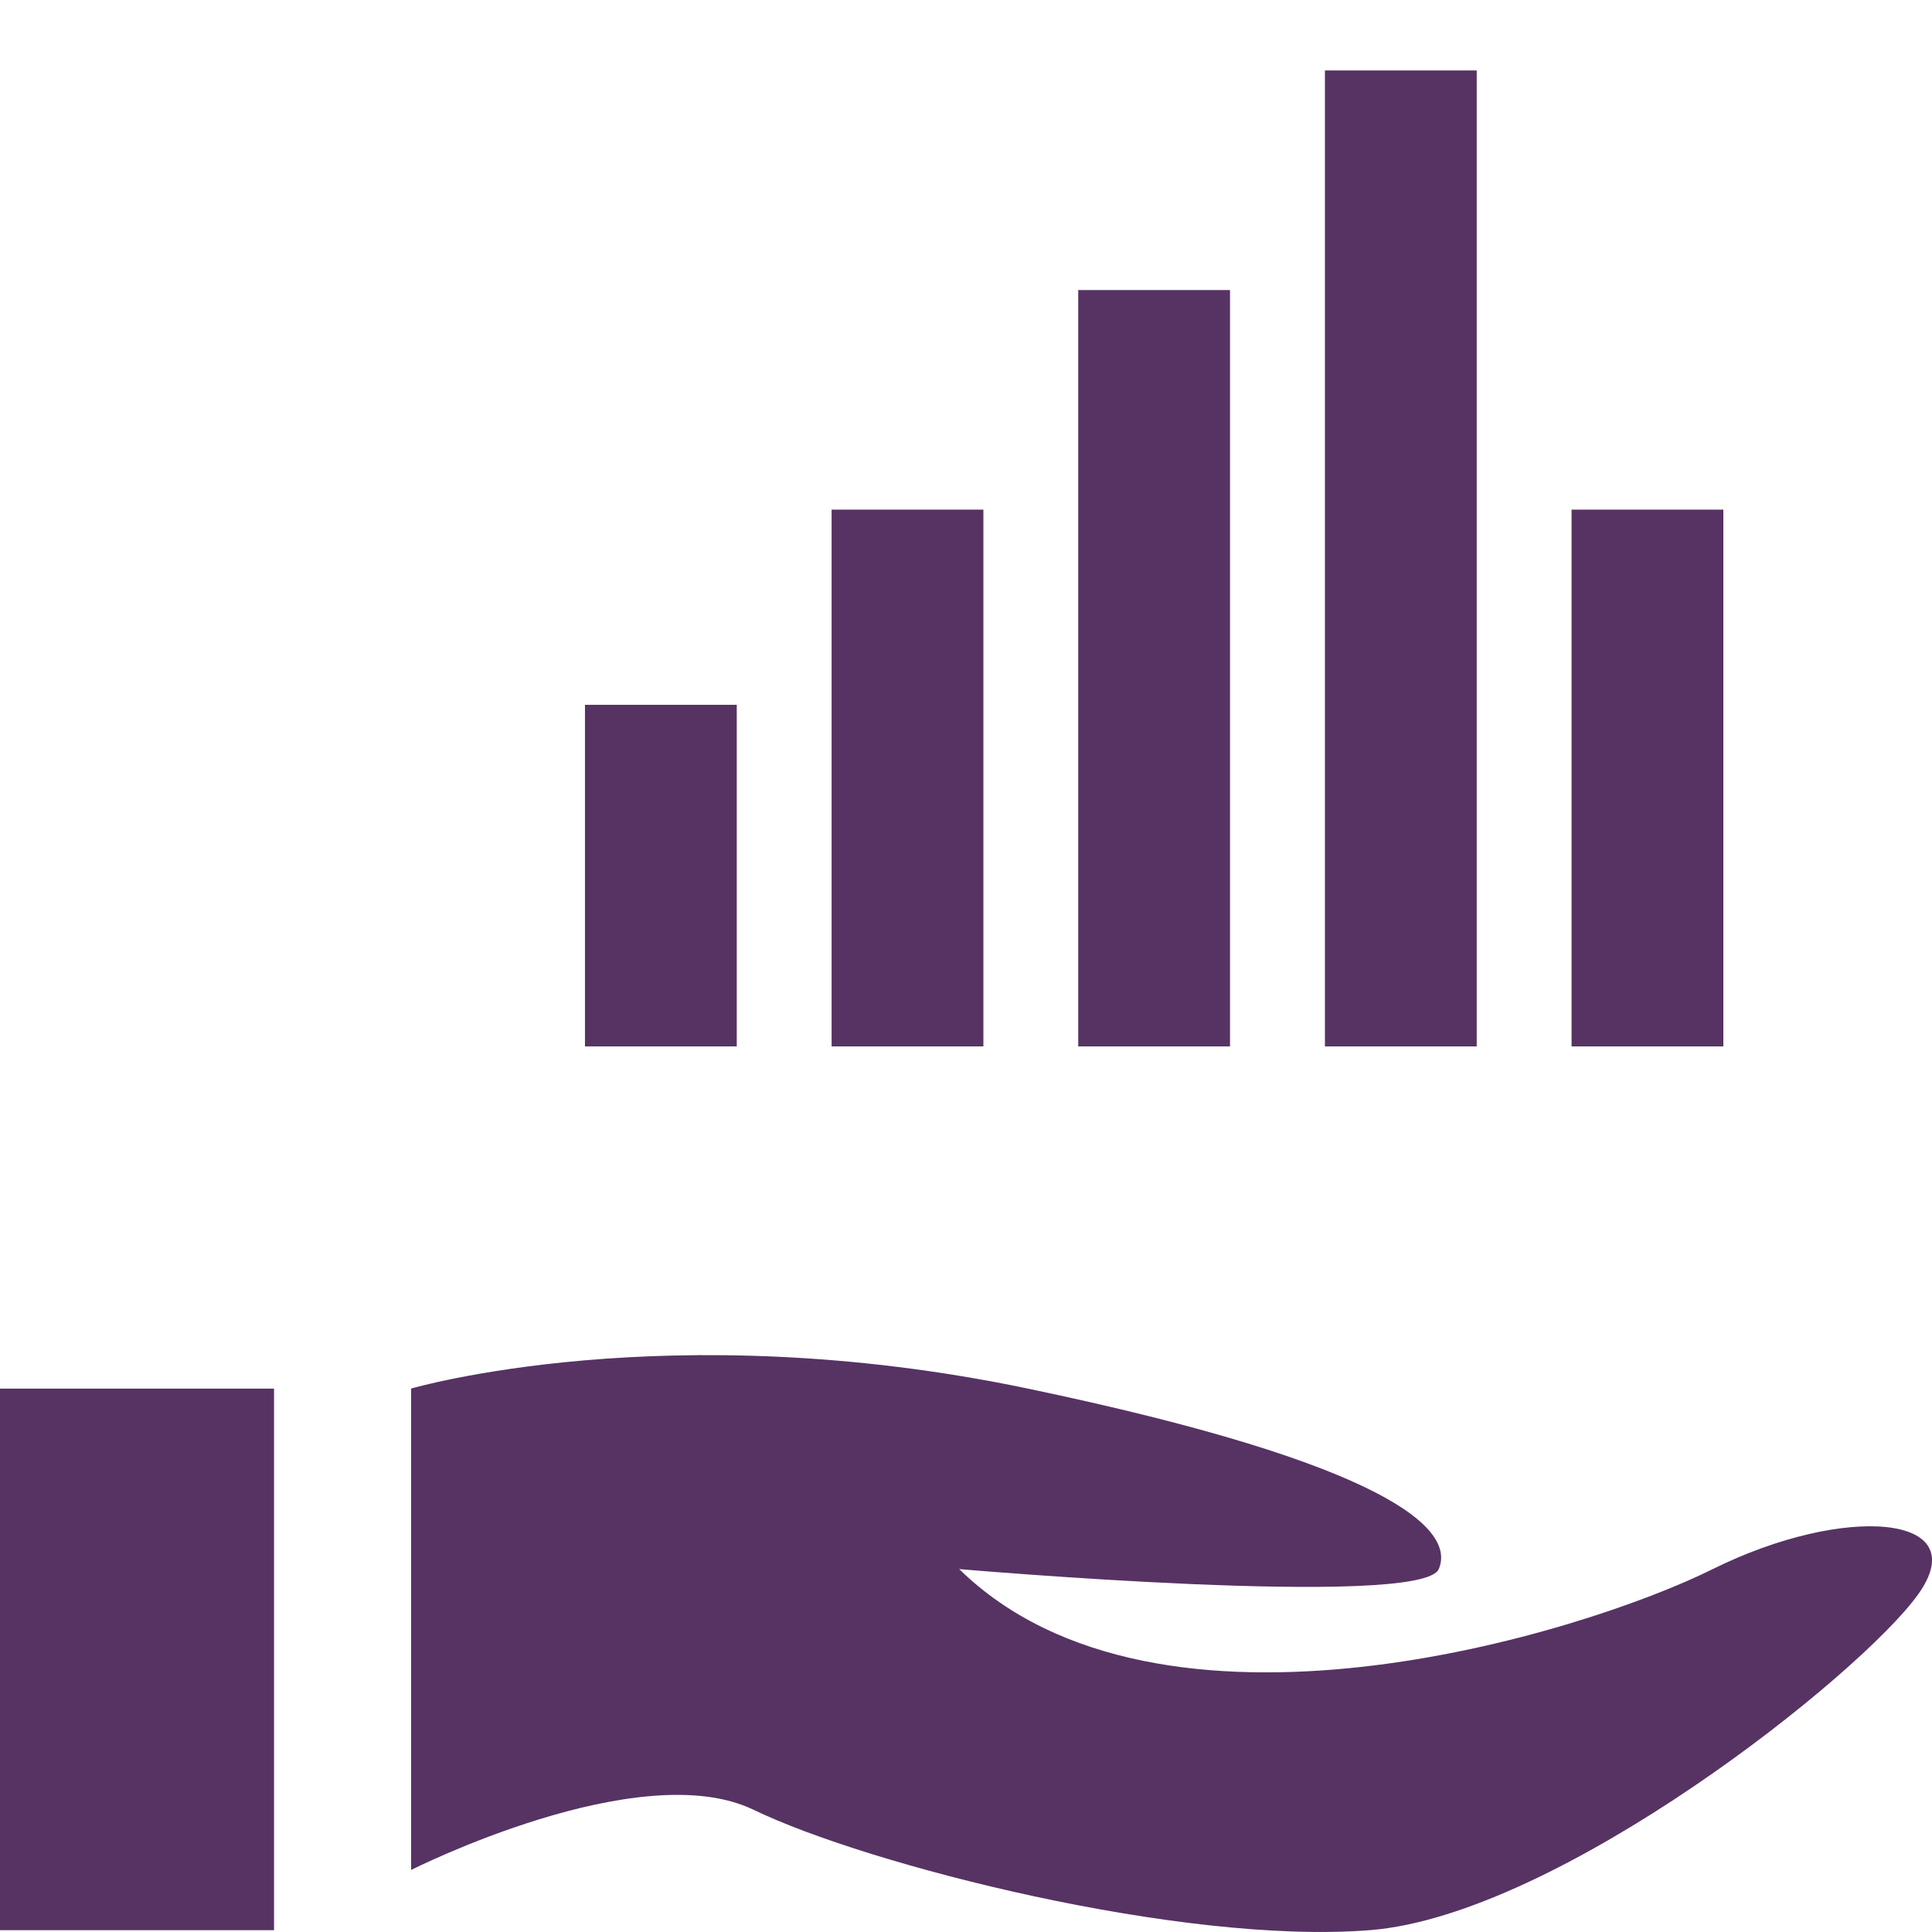 <svg xmlns="http://www.w3.org/2000/svg" xmlns:xlink="http://www.w3.org/1999/xlink" version="1.1" x="0px" y="0px" viewBox="0 0 32 32" enable-background="new 0 0 32 32" xml:space="preserve" aria-hidden="true" width="32px" height="32px" style="fill:url(#CerosGradient_id5b924225f);"><defs><linearGradient class="cerosgradient" data-cerosgradient="true" id="CerosGradient_id5b924225f" gradientUnits="userSpaceOnUse" x1="50%" y1="100%" x2="50%" y2="0%"><stop offset="0%" stop-color="#563363"/><stop offset="100%" stop-color="#563363"/></linearGradient><linearGradient/></defs><g display="none"><g display="inline"><g><path fill="#000000" d="M21.717,30.832c-3.055,0-7.517-1.127-9.343-2.01c-1.317-0.64-4.095,0.478-5.053,0.962l-0.726,0.366V21.24     l0.359-0.104c0.173-0.051,4.312-1.229,10.137-0.01c5.523,1.155,6.588,2.104,6.907,2.717c0.147,0.282,0.163,0.589,0.046,0.865     c-0.132,0.309-0.367,0.861-6.221,0.457c3.157,1.262,7.906-0.093,9.936-1.102c1.491-0.74,3.353-1.079,4.021-0.294     c0.152,0.178,0.447,0.674-0.094,1.435c-0.916,1.286-5.89,5.338-9.162,5.599C22.27,30.823,21.999,30.832,21.717,30.832z      M11.354,27.632c0.525,0,1.026,0.083,1.456,0.29c1.853,0.896,6.826,2.111,9.636,1.884c2.884-0.23,7.63-4.062,8.428-5.183     C30.998,24.448,31,24.368,31,24.368c-0.155-0.114-1.329-0.138-2.795,0.591c-1.763,0.874-9.076,3.423-12.665-0.091l-0.997-0.977     l1.39,0.121c2.855,0.248,6.186,0.381,7.125,0.202c-0.241-0.275-1.328-1.099-6.171-2.111c-4.615-0.964-8.183-0.345-9.291-0.098     v6.552C8.484,28.18,10.001,27.632,11.354,27.632z" style="fill:url(#CerosGradient_id5b924225f);"/><path fill="#000000" d="M5.398,30.833H0v-9.689h5.397V30.833z M1,29.833h3.397v-7.689H1V29.833z" style="fill:url(#CerosGradient_id5b924225f);"/></g><g><rect x="9.689" y="11.674" fill="#000000" width="2.514" height="5.658" style="fill:url(#CerosGradient_id5b924225f);"/><rect x="13.774" y="8.441" fill="#000000" width="2.514" height="8.891" style="fill:url(#CerosGradient_id5b924225f);"/><rect x="17.859" y="4.804" fill="#000000" width="2.514" height="12.528" style="fill:url(#CerosGradient_id5b924225f);"/><rect x="21.945" y="1.167" fill="#000000" width="2.514" height="16.165" style="fill:url(#CerosGradient_id5b924225f);"/><rect x="26.03" y="8.441" fill="#000000" width="2.514" height="8.891" style="fill:url(#CerosGradient_id5b924225f);"/></g></g></g><g display="none"><path display="inline" fill="#000000" d="M6.596,21.24v8.911l0.726-0.366c0.958-0.484,3.735-1.602,5.053-0.962   c1.826,0.883,6.288,2.01,9.343,2.01c0.282,0,0.553-0.01,0.809-0.03c3.272-0.261,8.246-4.312,9.162-5.599   c0.541-0.761,0.246-1.257,0.094-1.435c-0.669-0.785-2.53-0.446-4.021,0.294c-2.029,1.009-6.778,2.363-9.936,1.102   c5.854,0.404,6.089-0.148,6.221-0.457c0.117-0.276,0.102-0.583-0.046-0.865c-0.319-0.613-1.384-1.562-6.907-2.717   c-5.825-1.22-9.964-0.041-10.137,0.01L6.596,21.24z M7.596,22.006c1.108-0.247,4.676-0.866,9.291,0.098   c4.843,1.013,5.93,1.836,6.171,2.111c-0.939,0.179-4.27,0.046-7.125-0.202l-1.39-0.121l0.997,0.977   c3.589,3.514,10.902,0.965,12.665,0.091c1.466-0.729,2.64-0.705,2.795-0.591c0,0-0.002,0.079-0.127,0.255   c-0.798,1.12-5.544,4.952-8.428,5.183c-2.81,0.228-7.783-0.987-9.636-1.884c-0.43-0.207-0.931-0.29-1.456-0.29   c-1.353,0-2.87,0.548-3.758,0.926V22.006z" style="fill:url(#CerosGradient_id5b924225f);"/><path display="inline" fill="#000000" d="M0,30.833h5.397v-9.689H0V30.833z M1,22.144h3.397v7.689H1V22.144z" style="fill:url(#CerosGradient_id5b924225f);"/><rect x="9.689" y="11.674" display="inline" fill="#000000" width="2.514" height="5.658" style="fill:url(#CerosGradient_id5b924225f);"/><rect x="13.774" y="8.441" display="inline" fill="#000000" width="2.514" height="8.891" style="fill:url(#CerosGradient_id5b924225f);"/><rect x="17.859" y="4.804" display="inline" fill="#000000" width="2.514" height="12.528" style="fill:url(#CerosGradient_id5b924225f);"/><rect x="21.945" y="1.167" display="inline" fill="#000000" width="2.514" height="16.165" style="fill:url(#CerosGradient_id5b924225f);"/><rect x="26.03" y="8.441" display="inline" fill="#000000" width="2.514" height="8.891" style="fill:url(#CerosGradient_id5b924225f);"/></g><g display="none"><rect x="-330" y="-93.5" display="inline" fill="#000000" width="412" height="215.5" style="fill:url(#CerosGradient_id5b924225f);"/></g><g><rect x="9.689" y="11.674" width="2.514" height="5.658" style="fill:url(#CerosGradient_id5b924225f);"/><rect x="13.774" y="8.441" width="2.514" height="8.891" style="fill:url(#CerosGradient_id5b924225f);"/><rect x="17.859" y="4.804" width="2.514" height="12.528" style="fill:url(#CerosGradient_id5b924225f);"/><rect x="21.945" y="1.167" width="2.514" height="16.165" style="fill:url(#CerosGradient_id5b924225f);"/><rect x="26.03" y="8.441" width="2.514" height="8.891" style="fill:url(#CerosGradient_id5b924225f);"/><path d="M6.808,30.973c0,0,3.782-1.91,5.674-0.997c1.891,0.914,7.092,2.242,10.213,1.993c3.12-0.249,8.132-4.236,9.078-5.565   c0.946-1.329-1.229-1.495-3.404-0.415c-2.175,1.08-9.172,3.239-12.482,0c0,0,7.659,0.664,7.943,0   c0.284-0.664-0.851-1.744-6.808-2.99c-5.957-1.246-10.213,0-10.213,0V30.973z" style="fill:url(#CerosGradient_id5b924225f);"/><rect x="0" y="23" width="4.539" height="8.97" style="fill:url(#CerosGradient_id5b924225f);"/></g></svg>